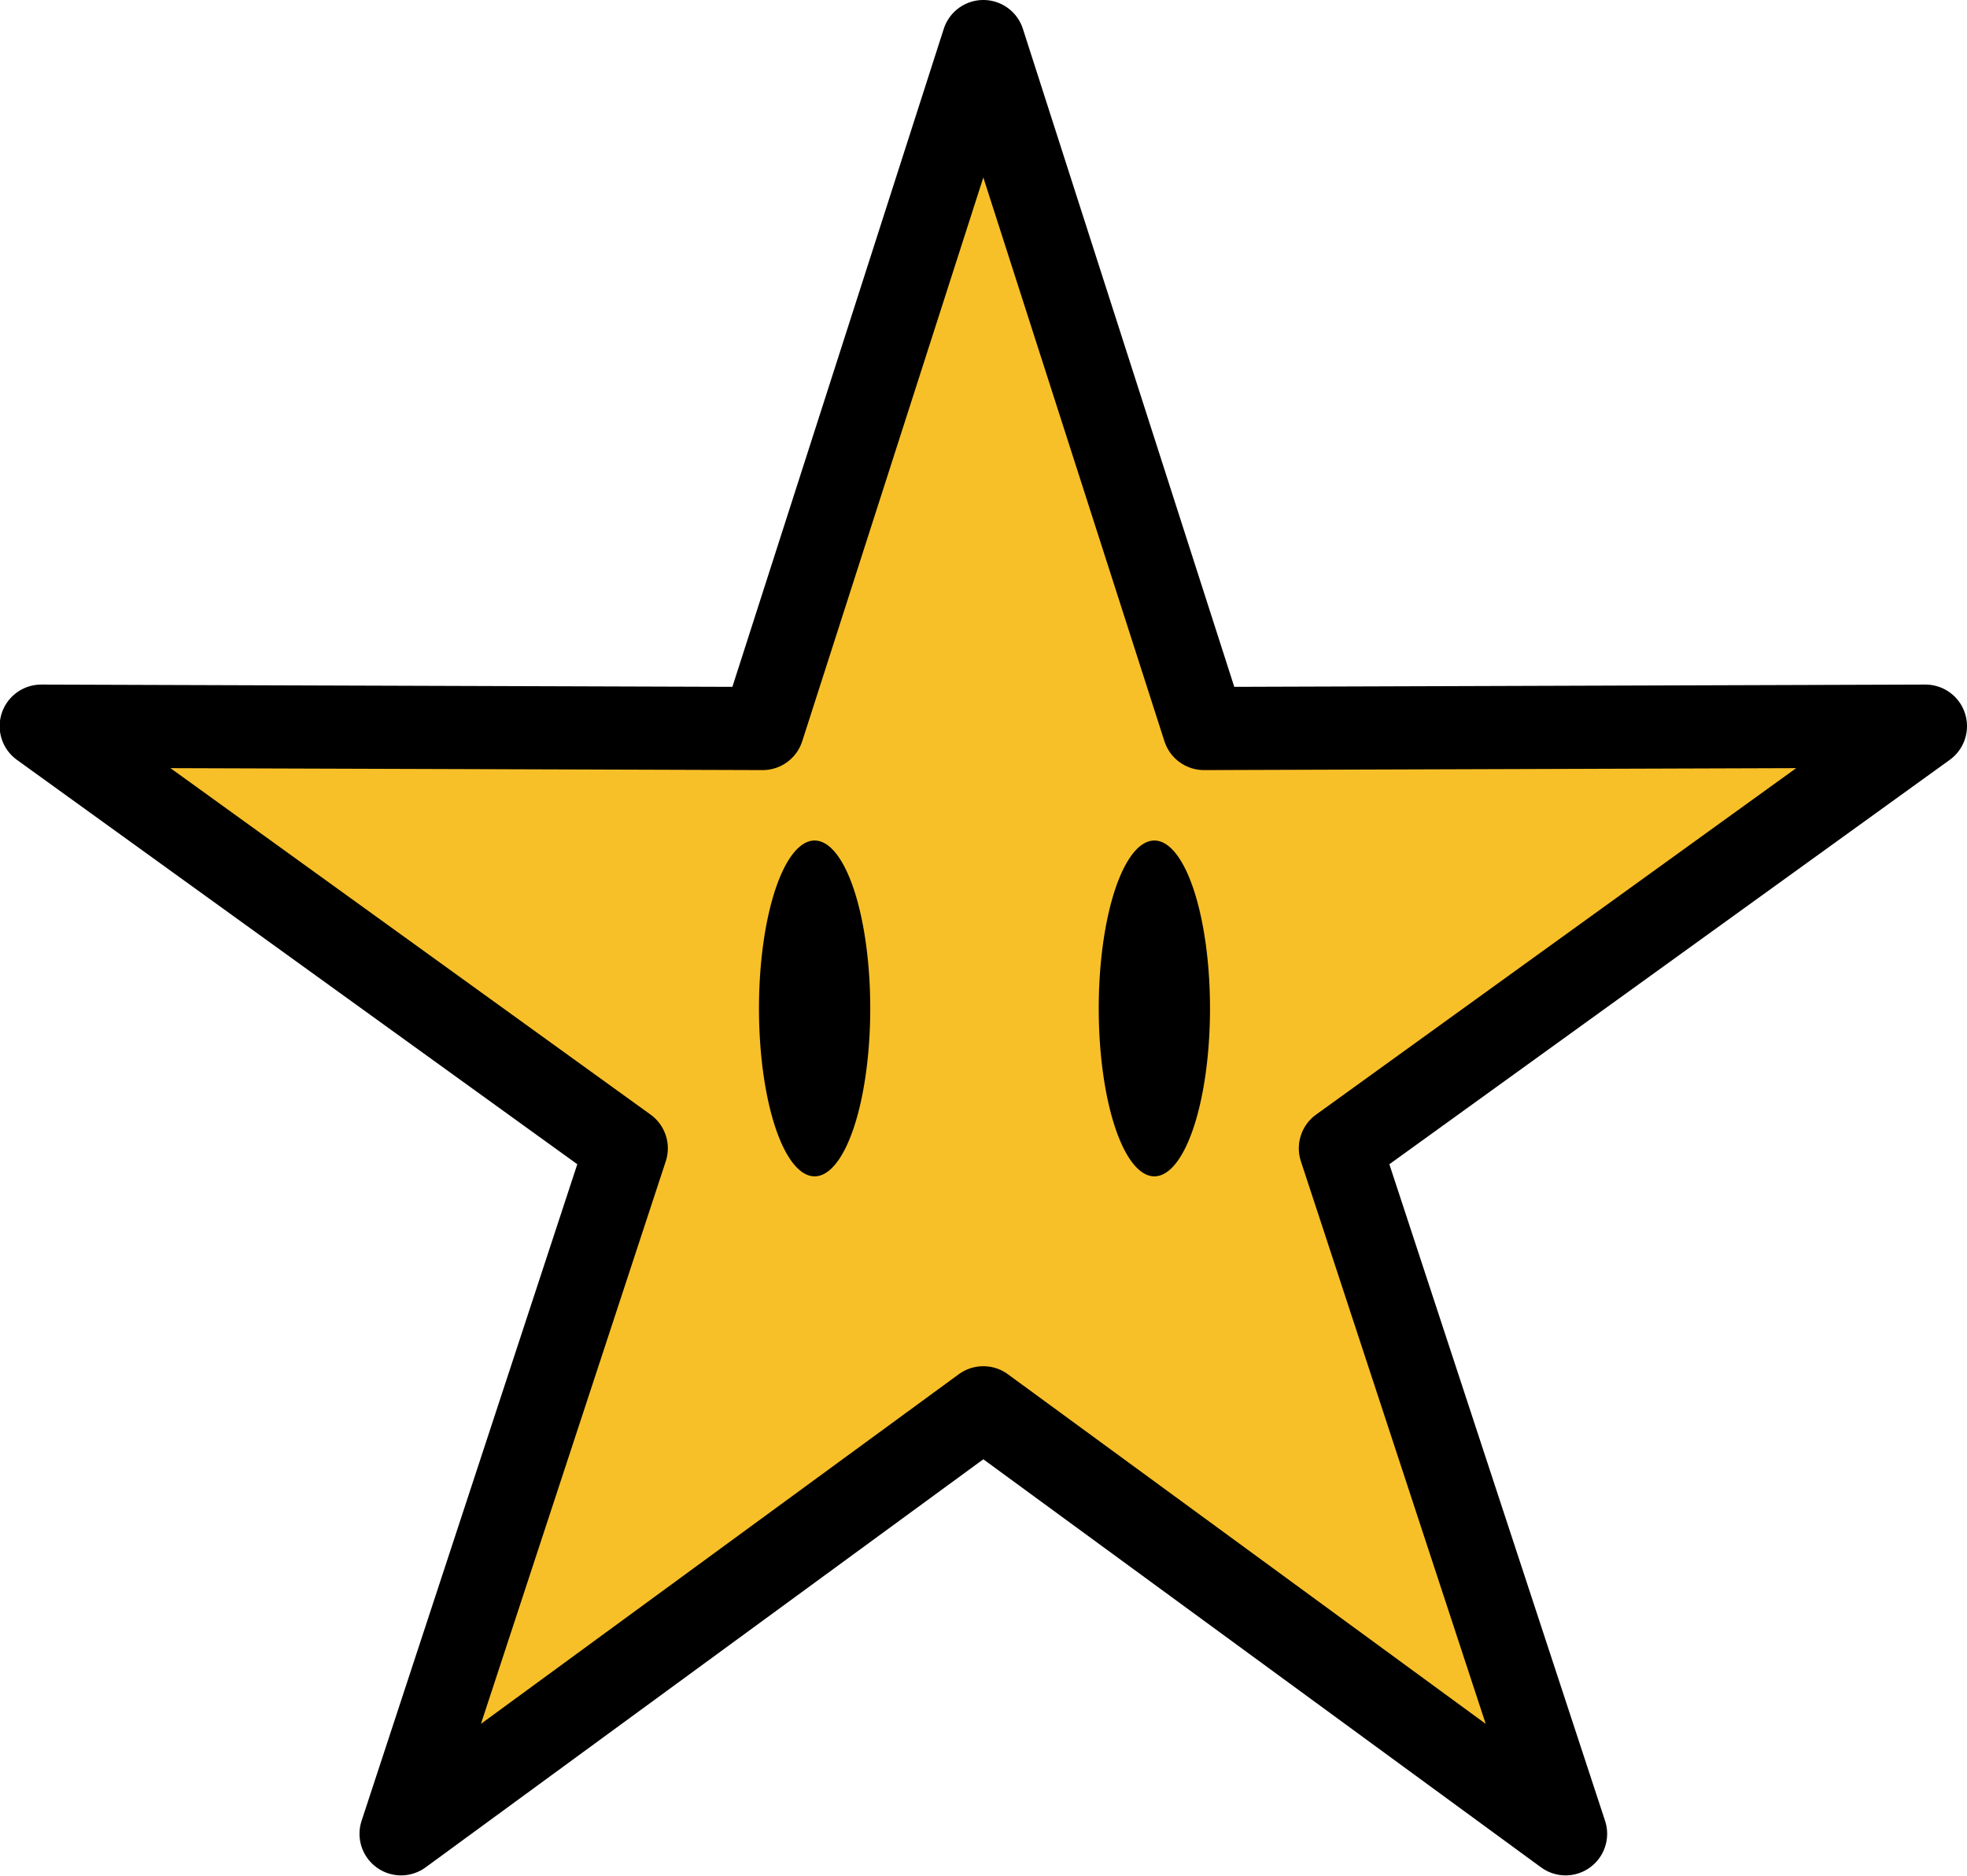 <?xml version="1.0" encoding="UTF-8" standalone="no"?>
<!-- Created with Inkscape (http://www.inkscape.org/) -->
<svg
   xmlns:svg="http://www.w3.org/2000/svg"
   xmlns="http://www.w3.org/2000/svg"
   version="1.0"
   width="495"
   height="472"
   id="svg2">
  <defs
     id="defs5" />
  <path
     d="M -134,8.651 L -102.066,108.047 L 2.333,107.703 L -82.33,168.789 L -49.741,267.972 L -134,206.329 L -218.259,267.972 L -185.67,168.789 L -270.333,107.703 L -165.934,108.047 L -134,8.651 z "
     transform="matrix(1.739,0,0,1.739,480.482,-4.587)"
     style="fill:#f8c028;fill-opacity:1;stroke:#000000;stroke-width:12.03;stroke-linecap:round;stroke-linejoin:round;stroke-miterlimit:4;stroke-dasharray:none;stroke-opacity:1"
     id="path4109" />
  <path
     d="M -71 167.5 A 12.5 41.5 0 1 1  -96,167.5 A 12.5 41.5 0 1 1  -71 167.5 z"
     transform="matrix(1.12,0,0,1.018,298.52,83.223)"
     style="fill:#000000;fill-opacity:1;stroke:none;stroke-width:20;stroke-linecap:round;stroke-linejoin:round;stroke-miterlimit:4;stroke-dasharray:none;stroke-opacity:0.502"
     id="path6049" />
  <path
     d="M -71 167.5 A 12.5 41.5 0 1 1  -96,167.5 A 12.5 41.5 0 1 1  -71 167.5 z"
     transform="matrix(1.12,0,0,1.018,384.02,83.223)"
     style="fill:#000000;fill-opacity:1;stroke:none;stroke-width:20;stroke-linecap:round;stroke-linejoin:round;stroke-miterlimit:4;stroke-dasharray:none;stroke-opacity:0.502"
     id="path7020" />
</svg>
